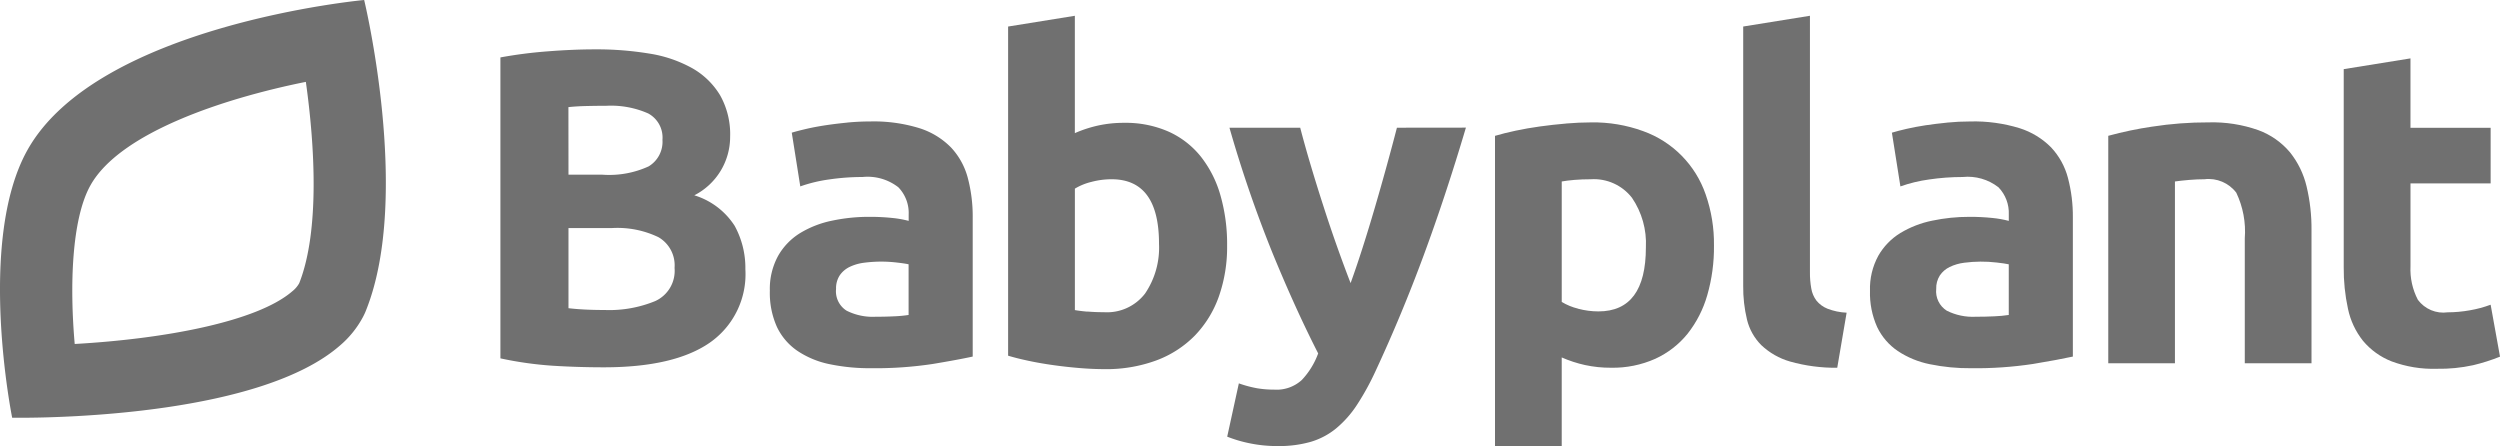 <svg xmlns="http://www.w3.org/2000/svg" xmlns:xlink="http://www.w3.org/1999/xlink" width="159.953" height="28.545" viewBox="0 0 159.953 28.545">
  <defs>
    <clipPath id="clip-path">
      <path id="Trazado_1900" data-name="Trazado 1900" d="M367,9.832V22.5a12.091,12.091,0,0,0,.272,2.664,4.906,4.906,0,0,0,.96,2.049,4.539,4.539,0,0,0,1.834,1.317,7.622,7.622,0,0,0,2.894.473,10.042,10.042,0,0,0,2.321-.229A12.129,12.129,0,0,0,377,28.227l-.6-3.323a7.37,7.37,0,0,1-1.332.358,8.177,8.177,0,0,1-1.418.129,2.028,2.028,0,0,1-1.905-.8,4.212,4.212,0,0,1-.473-2.149v-5.3H376.4V13.585h-5.129V9.144Z" transform="translate(-366.999 -9.144)" fill="#707070"/>
    </clipPath>
    <clipPath id="clip-path-2">
      <path id="Trazado_1904" data-name="Trazado 1904" d="M239.42,31.079a3.7,3.7,0,0,1-1.046-.43V22.942q.315-.058.8-.1t1.06-.042a3.083,3.083,0,0,1,2.636,1.189,5.167,5.167,0,0,1,.888,3.166q0,4.1-3.038,4.1a5.026,5.026,0,0,1-1.3-.172m-.774-11.847q-.845.072-1.662.185t-1.562.272q-.745.159-1.318.33V39.876h4.269V34.2a7.954,7.954,0,0,0,1.49.487,7.644,7.644,0,0,0,1.662.172,6.662,6.662,0,0,0,2.836-.573,5.707,5.707,0,0,0,2.063-1.6,7.159,7.159,0,0,0,1.26-2.464,11.034,11.034,0,0,0,.43-3.18,9.537,9.537,0,0,0-.53-3.267,6.574,6.574,0,0,0-4-4.054,9.253,9.253,0,0,0-3.323-.559q-.774,0-1.619.072" transform="translate(-234.105 -19.16)" fill="#707070"/>
    </clipPath>
    <clipPath id="clip-path-3">
      <path id="Trazado_1905" data-name="Trazado 1905" d="M272.969,3.158v16.59a8.818,8.818,0,0,0,.243,2.163,3.466,3.466,0,0,0,.917,1.634,4.466,4.466,0,0,0,1.834,1.046,10.693,10.693,0,0,0,3.023.4l.6-3.524a3.845,3.845,0,0,1-1.232-.258,1.738,1.738,0,0,1-.7-.516,1.775,1.775,0,0,1-.329-.773,5.566,5.566,0,0,1-.086-1.032V2.47Z" transform="translate(-272.969 -2.47)" fill="#707070"/>
    </clipPath>
    <clipPath id="clip-path-4">
      <path id="Trazado_1906" data-name="Trazado 1906" d="M297.728,31.125a1.464,1.464,0,0,1-.674-1.39,1.511,1.511,0,0,1,.23-.86,1.59,1.59,0,0,1,.63-.545,2.97,2.97,0,0,1,.931-.272,8.43,8.43,0,0,1,2.077-.014q.516.058.774.115V31.4a8.267,8.267,0,0,1-.918.086q-.573.028-1.2.028a3.718,3.718,0,0,1-1.848-.387m.028-12.034q-.73.072-1.39.171c-.439.068-.845.143-1.218.23s-.683.167-.931.243l.544,3.438a9.23,9.23,0,0,1,1.834-.444,14.655,14.655,0,0,1,2.149-.158,3.194,3.194,0,0,1,2.293.659,2.368,2.368,0,0,1,.659,1.748v.4a6.7,6.7,0,0,0-1.046-.186,13.694,13.694,0,0,0-1.475-.072,11.4,11.4,0,0,0-2.378.244,6.409,6.409,0,0,0-2.034.788,4.084,4.084,0,0,0-1.418,1.462,4.394,4.394,0,0,0-.53,2.235,5.3,5.3,0,0,0,.458,2.321,3.867,3.867,0,0,0,1.318,1.533,5.75,5.75,0,0,0,2.048.845,12.56,12.56,0,0,0,2.651.257,24.533,24.533,0,0,0,3.955-.272q1.633-.272,2.55-.473V25.179a9.616,9.616,0,0,0-.315-2.55,4.532,4.532,0,0,0-1.074-1.948,4.914,4.914,0,0,0-2.02-1.232,9.9,9.9,0,0,0-3.152-.43q-.745,0-1.476.072" transform="translate(-292.814 -19.019)" fill="#707070"/>
    </clipPath>
    <clipPath id="clip-path-5">
      <path id="Trazado_1907" data-name="Trazado 1907" d="M332.942,19.433a23.827,23.827,0,0,0-2.808.587V34.575H334.4V22.942q.4-.057.917-.1t.974-.043a2.222,2.222,0,0,1,2.034.86,5.765,5.765,0,0,1,.544,2.922v7.994h4.269v-8.51a11.592,11.592,0,0,0-.315-2.808,5.539,5.539,0,0,0-1.06-2.178,4.807,4.807,0,0,0-2.02-1.418,8.8,8.8,0,0,0-3.194-.5,23.079,23.079,0,0,0-3.61.273" transform="translate(-330.134 -19.16)" fill="#707070"/>
    </clipPath>
  </defs>
  <g id="Grupo_1768" data-name="Grupo 1768" transform="translate(-862 -4377.078)">
    <g id="Grupo_1030" data-name="Grupo 1030" transform="translate(1011.953 4380.814)" clip-path="url(#clip-path)">
      <rect id="Rectángulo_1414" data-name="Rectángulo 1414" width="13.296" height="21.291" transform="translate(-3.396 0.599) rotate(-10)" fill="#707070"/>
    </g>
    <path id="Trazado_1901" data-name="Trazado 1901" d="M125.453,31.125a1.465,1.465,0,0,1-.673-1.39,1.513,1.513,0,0,1,.229-.86,1.6,1.6,0,0,1,.63-.545,2.974,2.974,0,0,1,.932-.272,8.582,8.582,0,0,1,1.132-.072,8.68,8.68,0,0,1,.945.057q.515.058.773.115V31.4a8.229,8.229,0,0,1-.916.086q-.573.028-1.2.028a3.72,3.72,0,0,1-1.848-.387m.029-12.034q-.731.072-1.39.171c-.44.068-.846.143-1.218.23s-.683.167-.932.243l.545,3.438a9.232,9.232,0,0,1,1.834-.444,14.651,14.651,0,0,1,2.149-.158,3.193,3.193,0,0,1,2.293.659,2.366,2.366,0,0,1,.659,1.748v.4a6.661,6.661,0,0,0-1.045-.186,13.71,13.71,0,0,0-1.476-.072,11.385,11.385,0,0,0-2.378.244,6.412,6.412,0,0,0-2.035.788,4.076,4.076,0,0,0-1.418,1.462,4.394,4.394,0,0,0-.53,2.235A5.29,5.29,0,0,0,121,32.171a3.86,3.86,0,0,0,1.319,1.533,5.748,5.748,0,0,0,2.049.845,12.557,12.557,0,0,0,2.651.257,24.522,24.522,0,0,0,3.954-.272q1.633-.272,2.55-.473V25.179a9.619,9.619,0,0,0-.315-2.55,4.538,4.538,0,0,0-1.075-1.948,4.9,4.9,0,0,0-2.02-1.232,9.888,9.888,0,0,0-3.152-.43q-.745,0-1.475.072" transform="translate(790.712 4365.83)" fill="#707070"/>
    <path id="Trazado_1902" data-name="Trazado 1902" d="M162.93,21.4c-.326-.029-.592-.062-.8-.1V13.53a3.731,3.731,0,0,1,1.046-.429,5.027,5.027,0,0,1,1.3-.172q3.037,0,3.037,4.126a5.234,5.234,0,0,1-.888,3.18,3.067,3.067,0,0,1-2.636,1.2q-.573,0-1.06-.043M157.858,3.158v21.06q.573.172,1.319.33t1.562.272q.817.115,1.661.186t1.62.072a9.255,9.255,0,0,0,3.323-.559,6.746,6.746,0,0,0,2.464-1.59,6.916,6.916,0,0,0,1.533-2.493,9.536,9.536,0,0,0,.53-3.266,11.3,11.3,0,0,0-.43-3.223,7.147,7.147,0,0,0-1.26-2.479,5.568,5.568,0,0,0-2.063-1.59,6.8,6.8,0,0,0-2.836-.559,7.638,7.638,0,0,0-1.662.172,7.973,7.973,0,0,0-1.491.487V2.47Z" transform="translate(768.642 4375.618)" fill="#707070"/>
    <path id="Trazado_1903" data-name="Trazado 1903" d="M203.029,20q-.289,1.117-.648,2.421t-.748,2.636q-.388,1.332-.791,2.593t-.777,2.292q-.4-1.031-.849-2.292t-.877-2.593q-.432-1.333-.82-2.636T196.841,20h-4.527a80.083,80.083,0,0,0,2.751,8.008q1.462,3.568,2.925,6.433a4.95,4.95,0,0,1-1.047,1.7,2.386,2.386,0,0,1-1.762.617,6.636,6.636,0,0,1-1.09-.086,7.364,7.364,0,0,1-1.176-.315l-.745,3.41a8.311,8.311,0,0,0,1.392.415,8.609,8.609,0,0,0,1.851.186,7.34,7.34,0,0,0,2.109-.272,4.649,4.649,0,0,0,1.621-.86,6.771,6.771,0,0,0,1.321-1.49,16.778,16.778,0,0,0,1.205-2.192q1.666-3.582,3.074-7.393t2.7-8.166Z" transform="translate(748.348 4365.249)" fill="#707070"/>
    <g id="Grupo_1038" data-name="Grupo 1038" transform="translate(957.653 4384.907)" clip-path="url(#clip-path-2)">
      <rect id="Rectángulo_1418" data-name="Rectángulo 1418" width="17.396" height="22.834" transform="translate(-3.543 0.625) rotate(-10)" fill="#707070"/>
    </g>
    <g id="Grupo_1040" data-name="Grupo 1040" transform="translate(973.532 4378.087)" clip-path="url(#clip-path-3)">
      <rect id="Rectángulo_1419" data-name="Rectángulo 1419" width="10.429" height="23.328" transform="translate(-3.851 0.679) rotate(-10)" fill="#707070"/>
    </g>
    <g id="Grupo_1042" data-name="Grupo 1042" transform="translate(981.641 4384.849)" clip-path="url(#clip-path-4)">
      <rect id="Rectángulo_1420" data-name="Rectángulo 1420" width="15.524" height="17.802" transform="translate(-2.7 0.476) rotate(-10)" fill="#707070"/>
    </g>
    <g id="Grupo_1044" data-name="Grupo 1044" transform="translate(996.889 4384.907)" clip-path="url(#clip-path-5)">
      <rect id="Rectángulo_1421" data-name="Rectángulo 1421" width="15.488" height="17.44" transform="translate(-2.636 0.465) rotate(-10)" fill="#707070"/>
    </g>
    <path id="Trazado_1908" data-name="Trazado 1908" d="M83.773,24.377q-.573-.028-1.06-.086V19.162h2.808a6.05,6.05,0,0,1,2.951.587A2.078,2.078,0,0,1,89.5,21.712a2.125,2.125,0,0,1-1.232,2.121,7.73,7.73,0,0,1-3.238.573q-.688,0-1.261-.029m-1.06-12.951q.515-.056,1.175-.071t1.232-.014a5.9,5.9,0,0,1,2.693.487,1.752,1.752,0,0,1,.917,1.691,1.835,1.835,0,0,1-.888,1.7,6.061,6.061,0,0,1-2.951.53H82.713ZM81.366,7.859a28.522,28.522,0,0,0-3.008.387V27.5a23.04,23.04,0,0,0,3.367.473q1.618.1,3.252.1,4.5,0,6.776-1.576a5.338,5.338,0,0,0,2.278-4.7,5.6,5.6,0,0,0-.688-2.78,4.7,4.7,0,0,0-2.579-1.949,4.2,4.2,0,0,0,2.292-3.753,5.07,5.07,0,0,0-.644-2.651,4.889,4.889,0,0,0-1.791-1.734A8.255,8.255,0,0,0,87.885,8,20.65,20.65,0,0,0,84.4,7.73q-1.4,0-3.037.129" transform="translate(815.659 4372.506)" fill="#707070"/>
    <path id="Trazado_1909" data-name="Trazado 1909" d="M19.569,5.239c.564,4.011.9,9.5-.416,12.86-.009.019-.018.037-.027.053a1.737,1.737,0,0,1-.419.48C16.437,20.6,10.441,21.69,4.78,22.008c-.326-3.706-.2-7.974,1-10.137,1.889-3.4,8.6-5.59,13.789-6.633M23.3,0S6.209,1.577,1.74,9.629c-3.241,5.84-.961,17.1-.961,17.1s.178,0,.5,0c2.685,0,15.424-.235,20.458-4.61a6.267,6.267,0,0,0,1.5-1.864c.074-.145.144-.293.2-.445C26.327,12.511,23.3,0,23.3,0" transform="translate(862 4377.078)" fill="#707070"/>
  </g>
</svg>
